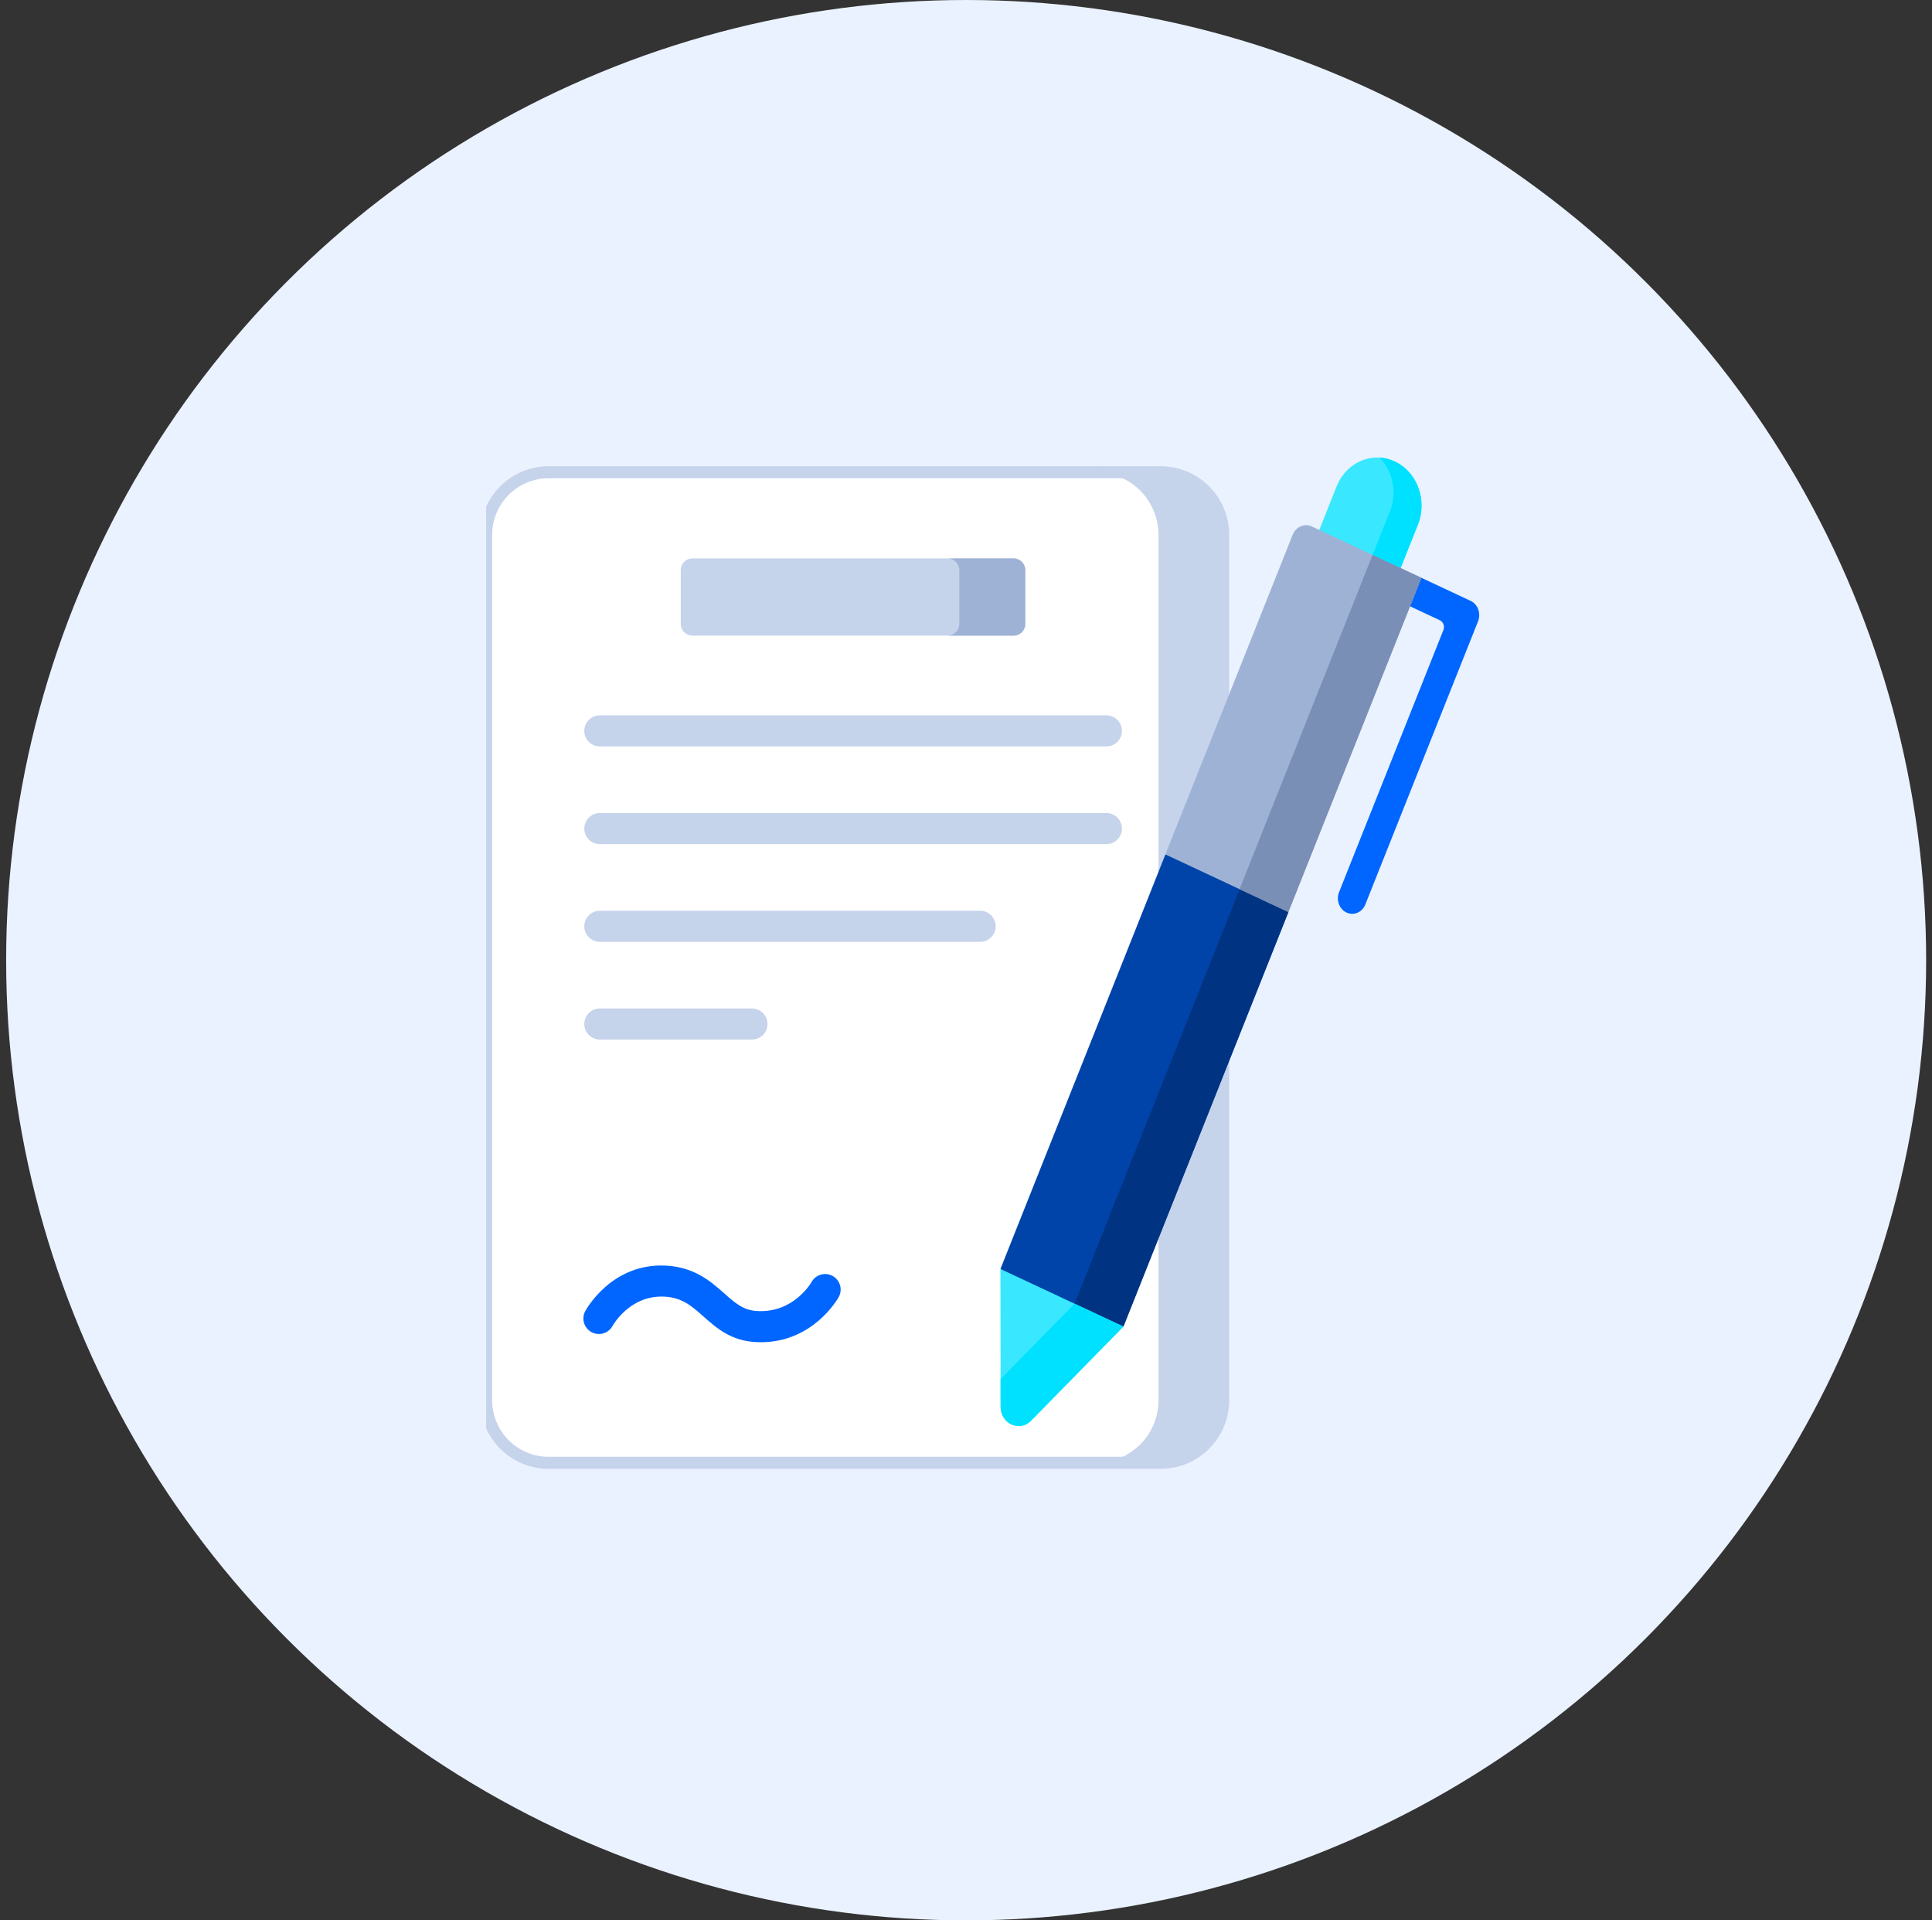 <?xml version="1.0" encoding="UTF-8"?>
<svg xmlns="http://www.w3.org/2000/svg" width="161" height="160" viewBox="0 0 161 160" fill="none">
  <rect x="0" y="0" width="161" height="160" fill="#333333" stroke="none"/>
  <circle cx="80.512" cy="80" r="80" fill="#EAF2FF"></circle>
  <g clip-path="url(#clip0_11_1962)">
    <path d="M101.931 44.562V116.665C101.931 119.545 99.597 121.879 96.717 121.879H45.726C42.846 121.879 40.512 119.545 40.512 116.665V44.56C40.512 41.68 42.846 39.346 45.726 39.346H96.715C99.596 39.346 101.931 41.681 101.931 44.562Z" fill="white"></path>
    <path d="M101.931 44.562V116.665C101.931 119.545 99.597 121.879 96.717 121.879H45.726C42.846 121.879 40.512 119.545 40.512 116.665V44.56C40.512 41.68 42.846 39.346 45.726 39.346H96.715C99.596 39.346 101.931 41.681 101.931 44.562Z" stroke="#C5D3EB"></path>
    <path d="M101.932 44.561V116.665C101.932 119.544 99.596 121.878 96.717 121.878H91.329C94.208 121.878 96.543 119.544 96.543 116.665V44.561C96.543 41.681 94.207 39.346 91.326 39.346H96.715C99.596 39.346 101.932 41.681 101.932 44.561Z" fill="#C5D3EB"></path>
    <path d="M85.439 47.501V51.984C85.439 52.523 85.003 52.959 84.465 52.959H57.705C57.166 52.959 56.73 52.523 56.73 51.984V47.501C56.73 46.962 57.166 46.526 57.705 46.526H84.464C85.003 46.526 85.439 46.962 85.439 47.501Z" fill="#C5D3EB"></path>
    <path d="M85.44 47.501V51.985C85.44 52.523 85.003 52.959 84.465 52.959H78.969C79.507 52.959 79.944 52.523 79.944 51.985V47.501C79.944 46.963 79.507 46.526 78.969 46.526H84.465C85.003 46.526 85.44 46.963 85.44 47.501Z" fill="#9EB2D5"></path>
    <path d="M89.649 108.619V108.621L82.95 105.728L89.649 108.619Z" fill="#5986CB"></path>
    <path d="M112.821 76.13C112.62 76.155 112.41 76.125 112.211 76.032C111.606 75.749 111.328 74.987 111.589 74.331L120.282 52.495C120.408 52.179 120.274 51.813 119.982 51.677L117.552 50.538C116.953 50.258 116.629 49.511 116.87 48.853C117.119 48.171 117.836 47.853 118.452 48.141L122.529 50.051C122.681 50.122 122.824 50.219 122.938 50.35C123.28 50.742 123.358 51.297 123.173 51.761L113.779 75.357C113.604 75.797 113.231 76.078 112.821 76.13Z" fill="#0066FF"></path>
    <path d="M107.366 75.988L93.616 110.526L88.492 109.695L83.37 105.728L97.118 71.189L102.696 71.343L107.366 75.988Z" fill="#0044AA"></path>
    <path d="M107.366 75.988L93.617 110.525L89.547 108.621L89.08 109.791L103.908 72.548L107.366 75.988Z" fill="#003483"></path>
    <path d="M118.437 41.665C118.509 42.339 118.425 43.042 118.159 43.712L116.719 47.329L112.875 46.526L109.939 44.155L111.38 40.535C112.012 38.95 113.475 38.033 114.976 38.127C115.396 38.15 115.822 38.256 116.232 38.448C117.488 39.036 118.289 40.289 118.437 41.665Z" fill="#39E8FF"></path>
    <path d="M118.159 43.711L116.718 47.328L114.2 46.691L115.822 42.617C116.09 41.95 116.174 41.246 116.101 40.571C116.002 39.647 115.608 38.777 114.976 38.127C115.396 38.151 115.822 38.256 116.231 38.448C117.488 39.036 118.289 40.29 118.437 41.665C118.509 42.34 118.425 43.042 118.159 43.711Z" fill="#00E1FF"></path>
    <path d="M118.452 48.141L107.366 75.988L97.118 71.189L107.725 44.549C107.991 43.883 108.703 43.576 109.318 43.864L118.452 48.141Z" fill="#9EB2D5"></path>
    <path d="M118.452 48.141L107.366 75.988L103.297 74.082L114.381 46.235L118.452 48.141Z" fill="#798FB5"></path>
    <path d="M93.616 110.526L85.914 118.376C84.956 119.353 83.385 118.617 83.384 117.191L83.381 114.904L83.369 105.727L89.547 108.621L93.616 110.526Z" fill="#39E8FF"></path>
    <path d="M93.615 110.525L85.914 118.375C84.956 119.353 83.385 118.616 83.383 117.191L83.382 114.904L89.547 108.621L93.615 110.525Z" fill="#00E1FF"></path>
    <path d="M92.2 62.189H49.986C49.271 62.189 48.692 61.61 48.692 60.895C48.692 60.181 49.271 59.602 49.986 59.602H92.2C92.915 59.602 93.494 60.181 93.494 60.895C93.494 61.61 92.915 62.189 92.2 62.189Z" fill="#C5D3EB"></path>
    <path d="M92.2 70.33H49.986C49.271 70.33 48.692 69.751 48.692 69.036C48.692 68.322 49.271 67.742 49.986 67.742H92.2C92.915 67.742 93.494 68.322 93.494 69.036C93.494 69.751 92.915 70.33 92.2 70.33Z" fill="#C5D3EB"></path>
    <path d="M81.68 78.471H49.986C49.271 78.471 48.692 77.892 48.692 77.177C48.692 76.462 49.271 75.883 49.986 75.883H81.68C82.395 75.883 82.974 76.462 82.974 77.177C82.974 77.892 82.395 78.471 81.68 78.471Z" fill="#C5D3EB"></path>
    <path d="M62.666 86.612H49.986C49.271 86.612 48.692 86.032 48.692 85.318C48.692 84.603 49.271 84.024 49.986 84.024H62.666C63.38 84.024 63.96 84.603 63.96 85.318C63.96 86.032 63.381 86.612 62.666 86.612Z" fill="#C5D3EB"></path>
    <path d="M63.409 111.83C63.255 111.83 63.099 111.825 62.939 111.816C60.891 111.697 59.689 110.631 58.629 109.69C57.634 108.808 56.848 108.111 55.366 108.033C52.515 107.885 51.104 110.37 51.045 110.476C50.7 111.098 49.916 111.329 49.291 110.989C48.667 110.648 48.432 109.871 48.769 109.244C48.858 109.079 50.986 105.213 55.502 105.449C57.888 105.575 59.251 106.783 60.346 107.754C61.27 108.574 61.938 109.166 63.09 109.233C66.154 109.414 67.615 106.842 67.629 106.816C67.975 106.191 68.763 105.965 69.388 106.311C70.013 106.657 70.239 107.445 69.892 108.07C69.805 108.228 67.757 111.83 63.409 111.83Z" fill="#0066FF"></path>
  </g>
  <defs>
    <clipPath id="clip0_11_1962">
      <rect width="85.714" height="85.714" fill="white" transform="translate(40.512 37.143)"></rect>
    </clipPath>
  </defs>
</svg>
